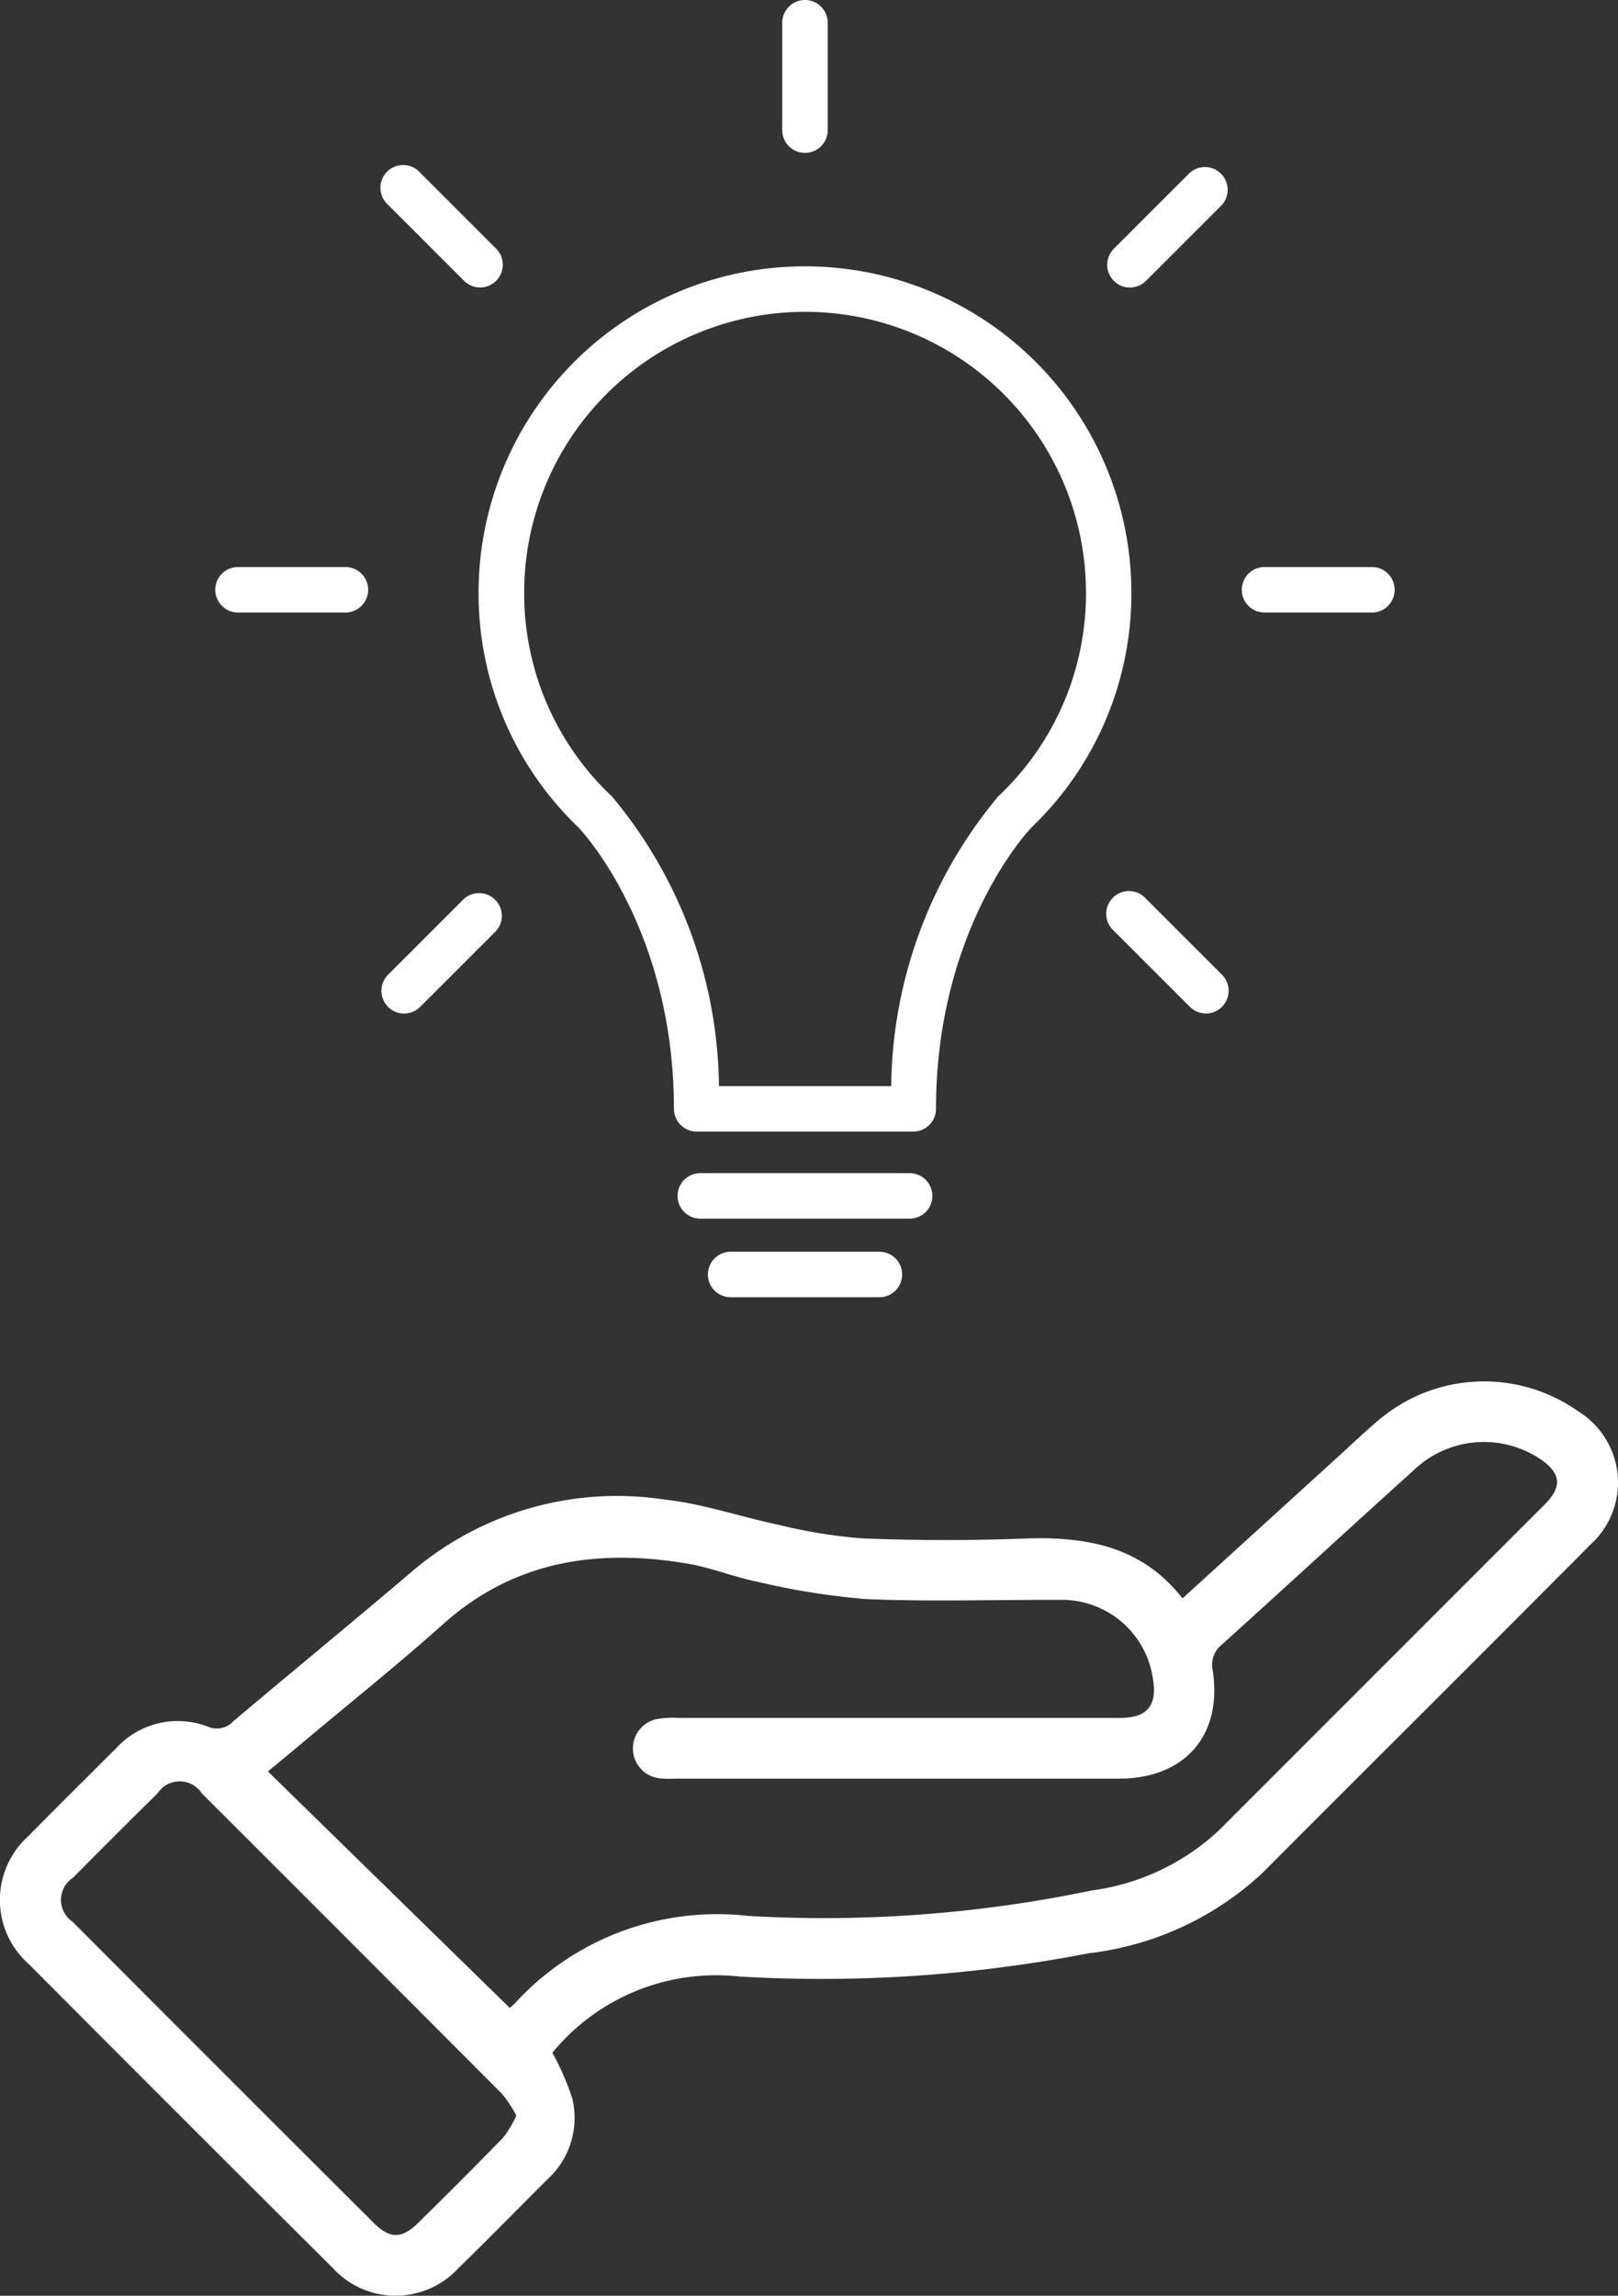 <svg id="Komplettlösungen-icon" xmlns="http://www.w3.org/2000/svg" xmlns:xlink="http://www.w3.org/1999/xlink" width="65.514" height="92.94" viewBox="0 0 65.514 92.94">
  <rect x="0" y="0" width="65.514" height="92.94" fill="#333333" stroke="none"/>
  <defs>
    <clipPath id="clip-path">
      <rect id="Rechteck_27" data-name="Rechteck 27" width="47.755" height="52.518" fill="#fff"/>
    </clipPath>
    <clipPath id="clip-path-2">
      <rect id="Rechteck_28" data-name="Rechteck 28" width="65.514" height="37.015" fill="#fff"/>
    </clipPath>
  </defs>
  <g id="Gruppe_18" data-name="Gruppe 18" transform="translate(8.717)">
    <g id="Gruppe_17" data-name="Gruppe 17" transform="translate(0)">
      <g id="Gruppe_16" data-name="Gruppe 16" clip-path="url(#clip-path)">
        <path id="Pfad_44" data-name="Pfad 44" d="M51.62,78.3h8.77a.921.921,0,0,0,.921-.921c0-7.316,3.789-11.309,3.827-11.348q.025-.026.047-.052a13.091,13.091,0,0,0,4.036-9.492,13.216,13.216,0,0,0-26.432,0,13.091,13.091,0,0,0,4.036,9.492c.015.018.031.035.047.052.038.04,3.827,4.032,3.827,11.348a.921.921,0,0,0,.921.921m7.867-1.842H52.523a18.6,18.6,0,0,0-4.245-11.62.922.922,0,0,0-.1-.117,11.268,11.268,0,0,1-3.543-8.234,11.374,11.374,0,0,1,22.748,0,11.268,11.268,0,0,1-3.543,8.234.919.919,0,0,0-.1.118,18.6,18.6,0,0,0-4.244,11.619" transform="translate(-32.128 -32.489)" fill="#fff"/>
        <path id="Pfad_45" data-name="Pfad 45" d="M76.05,192.457h8.474a.921.921,0,0,0,0-1.842H76.05a.921.921,0,0,0,0,1.842" transform="translate(-56.41 -143.121)" fill="#fff"/>
        <path id="Pfad_46" data-name="Pfad 46" d="M80.977,205.225H87a.921.921,0,1,0,0-1.842H80.977a.921.921,0,1,0,0,1.842" transform="translate(-60.109 -152.708)" fill="#fff"/>
        <path id="Pfad_47" data-name="Pfad 47" d="M.921,93.976H5.269a.921.921,0,1,0,0-1.842H.921a.921.921,0,0,0,0,1.842" transform="translate(41.564 -69.178)" fill="#fff"/>
        <path id="Pfad_48" data-name="Pfad 48" d="M167.738,93.976h4.348a.921.921,0,1,0,0-1.842h-4.348a.921.921,0,1,0,0,1.842" transform="translate(-166.817 -69.178)" fill="#fff"/>
        <path id="Pfad_49" data-name="Pfad 49" d="M30.981,149.86a.921.921,0,0,0,.651-1.572l-3.074-3.074a.921.921,0,1,0-1.3,1.3l3.075,3.074a.918.918,0,0,0,.651.27" transform="translate(9.129 -108.829)" fill="#fff"/>
        <path id="Pfad_50" data-name="Pfad 50" d="M148.939,31.9a.921.921,0,0,0,.651-1.572l-3.074-3.075a.921.921,0,1,0-1.3,1.3l3.075,3.075a.919.919,0,0,0,.651.27" transform="translate(-138.219 -20.261)" fill="#fff"/>
        <path id="Pfad_51" data-name="Pfad 51" d="M93.055,6.19a.921.921,0,0,0,.921-.921V.921a.921.921,0,0,0-1.842,0V5.269a.921.921,0,0,0,.921.921" transform="translate(-69.178)" fill="#fff"/>
        <path id="Pfad_52" data-name="Pfad 52" d="M145.863,149.86a.918.918,0,0,0,.651-.27l3.075-3.074a.921.921,0,0,0-1.3-1.3l-3.074,3.074a.921.921,0,0,0,.651,1.572" transform="translate(-138.218 -108.829)" fill="#fff"/>
        <path id="Pfad_53" data-name="Pfad 53" d="M27.907,31.9a.919.919,0,0,0,.651-.27l3.075-3.075a.921.921,0,0,0-1.3-1.3L27.256,30.33a.921.921,0,0,0,.651,1.572" transform="translate(9.128 -20.261)" fill="#fff"/>
      </g>
    </g>
  </g>
  <g id="Gruppe_20" data-name="Gruppe 20" transform="translate(0 55.925)">
    <g id="Gruppe_19" data-name="Gruppe 19" clip-path="url(#clip-path-2)">
      <path id="Pfad_54" data-name="Pfad 54" d="M47.881,8.783l6.086-5.54c.607-.552,1.2-1.117,1.826-1.651a6.6,6.6,0,0,1,8.12-.374,3.385,3.385,0,0,1,.494,5.38c-4.427,4.458-8.886,8.884-13.321,13.333a12.425,12.425,0,0,1-7,3.219,56.813,56.813,0,0,1-14.156.942,8.577,8.577,0,0,0-7.565,3.087,10.3,10.3,0,0,1,.807,1.854,3.355,3.355,0,0,1-.975,3.24c-1.217,1.213-2.418,2.442-3.649,3.641a3.454,3.454,0,0,1-5.081-.027Q7.307,29.758,1.176,23.6A3.472,3.472,0,0,1,1.158,18.4c1.167-1.19,2.353-2.362,3.534-3.537a3.378,3.378,0,0,1,3.736-.882.9.9,0,0,0,1.021-.226c2.452-2.063,4.928-4.1,7.369-6.174a12.781,12.781,0,0,1,10.069-2.8c1.564.165,3.085.7,4.635,1.024a21.105,21.105,0,0,0,3.39.55c2.176.087,4.361.09,6.537.008,2.492-.094,4.764.285,6.431,2.422M10.846,15.788l9.794,9.575a1.849,1.849,0,0,0,.221-.2,11.1,11.1,0,0,1,9.432-3.524,53.129,53.129,0,0,0,13.912-1.03A9.364,9.364,0,0,0,49.33,18.2q6.607-6.609,13.215-13.217c.733-.734.659-1.287-.218-1.866a4.111,4.111,0,0,0-5.1.493c-2.59,2.334-5.151,4.7-7.741,7.034a1.049,1.049,0,0,0-.381,1.064c.4,2.623-1.132,4.373-3.8,4.374q-9,0-18,0a4.023,4.023,0,0,1-.614-.016,1.216,1.216,0,0,1-.16-2.382,3.49,3.49,0,0,1,.915-.061q8.96,0,17.921,0c1.08,0,1.492-.5,1.32-1.552a3.72,3.72,0,0,0-3.8-3.226c-2.615-.01-5.234.078-7.844-.034a29.382,29.382,0,0,1-4.37-.7c-.951-.188-1.866-.57-2.82-.732-3.649-.618-7.025-.134-9.914,2.45-1.852,1.657-3.8,3.209-5.7,4.807-.448.376-.9.746-1.392,1.153m10.06,13.934a5.194,5.194,0,0,0-.558-.857q-6.078-6.1-12.177-12.188a1.068,1.068,0,0,0-1.787-.008q-1.726,1.7-3.429,3.423a1.07,1.07,0,0,0-.016,1.784q6.084,6.1,12.183,12.182c.655.653,1.137.664,1.788.027q1.759-1.721,3.475-3.486a4.559,4.559,0,0,0,.521-.877" transform="translate(0 0)" fill="#fff"/>
    </g>
  </g>
</svg>
